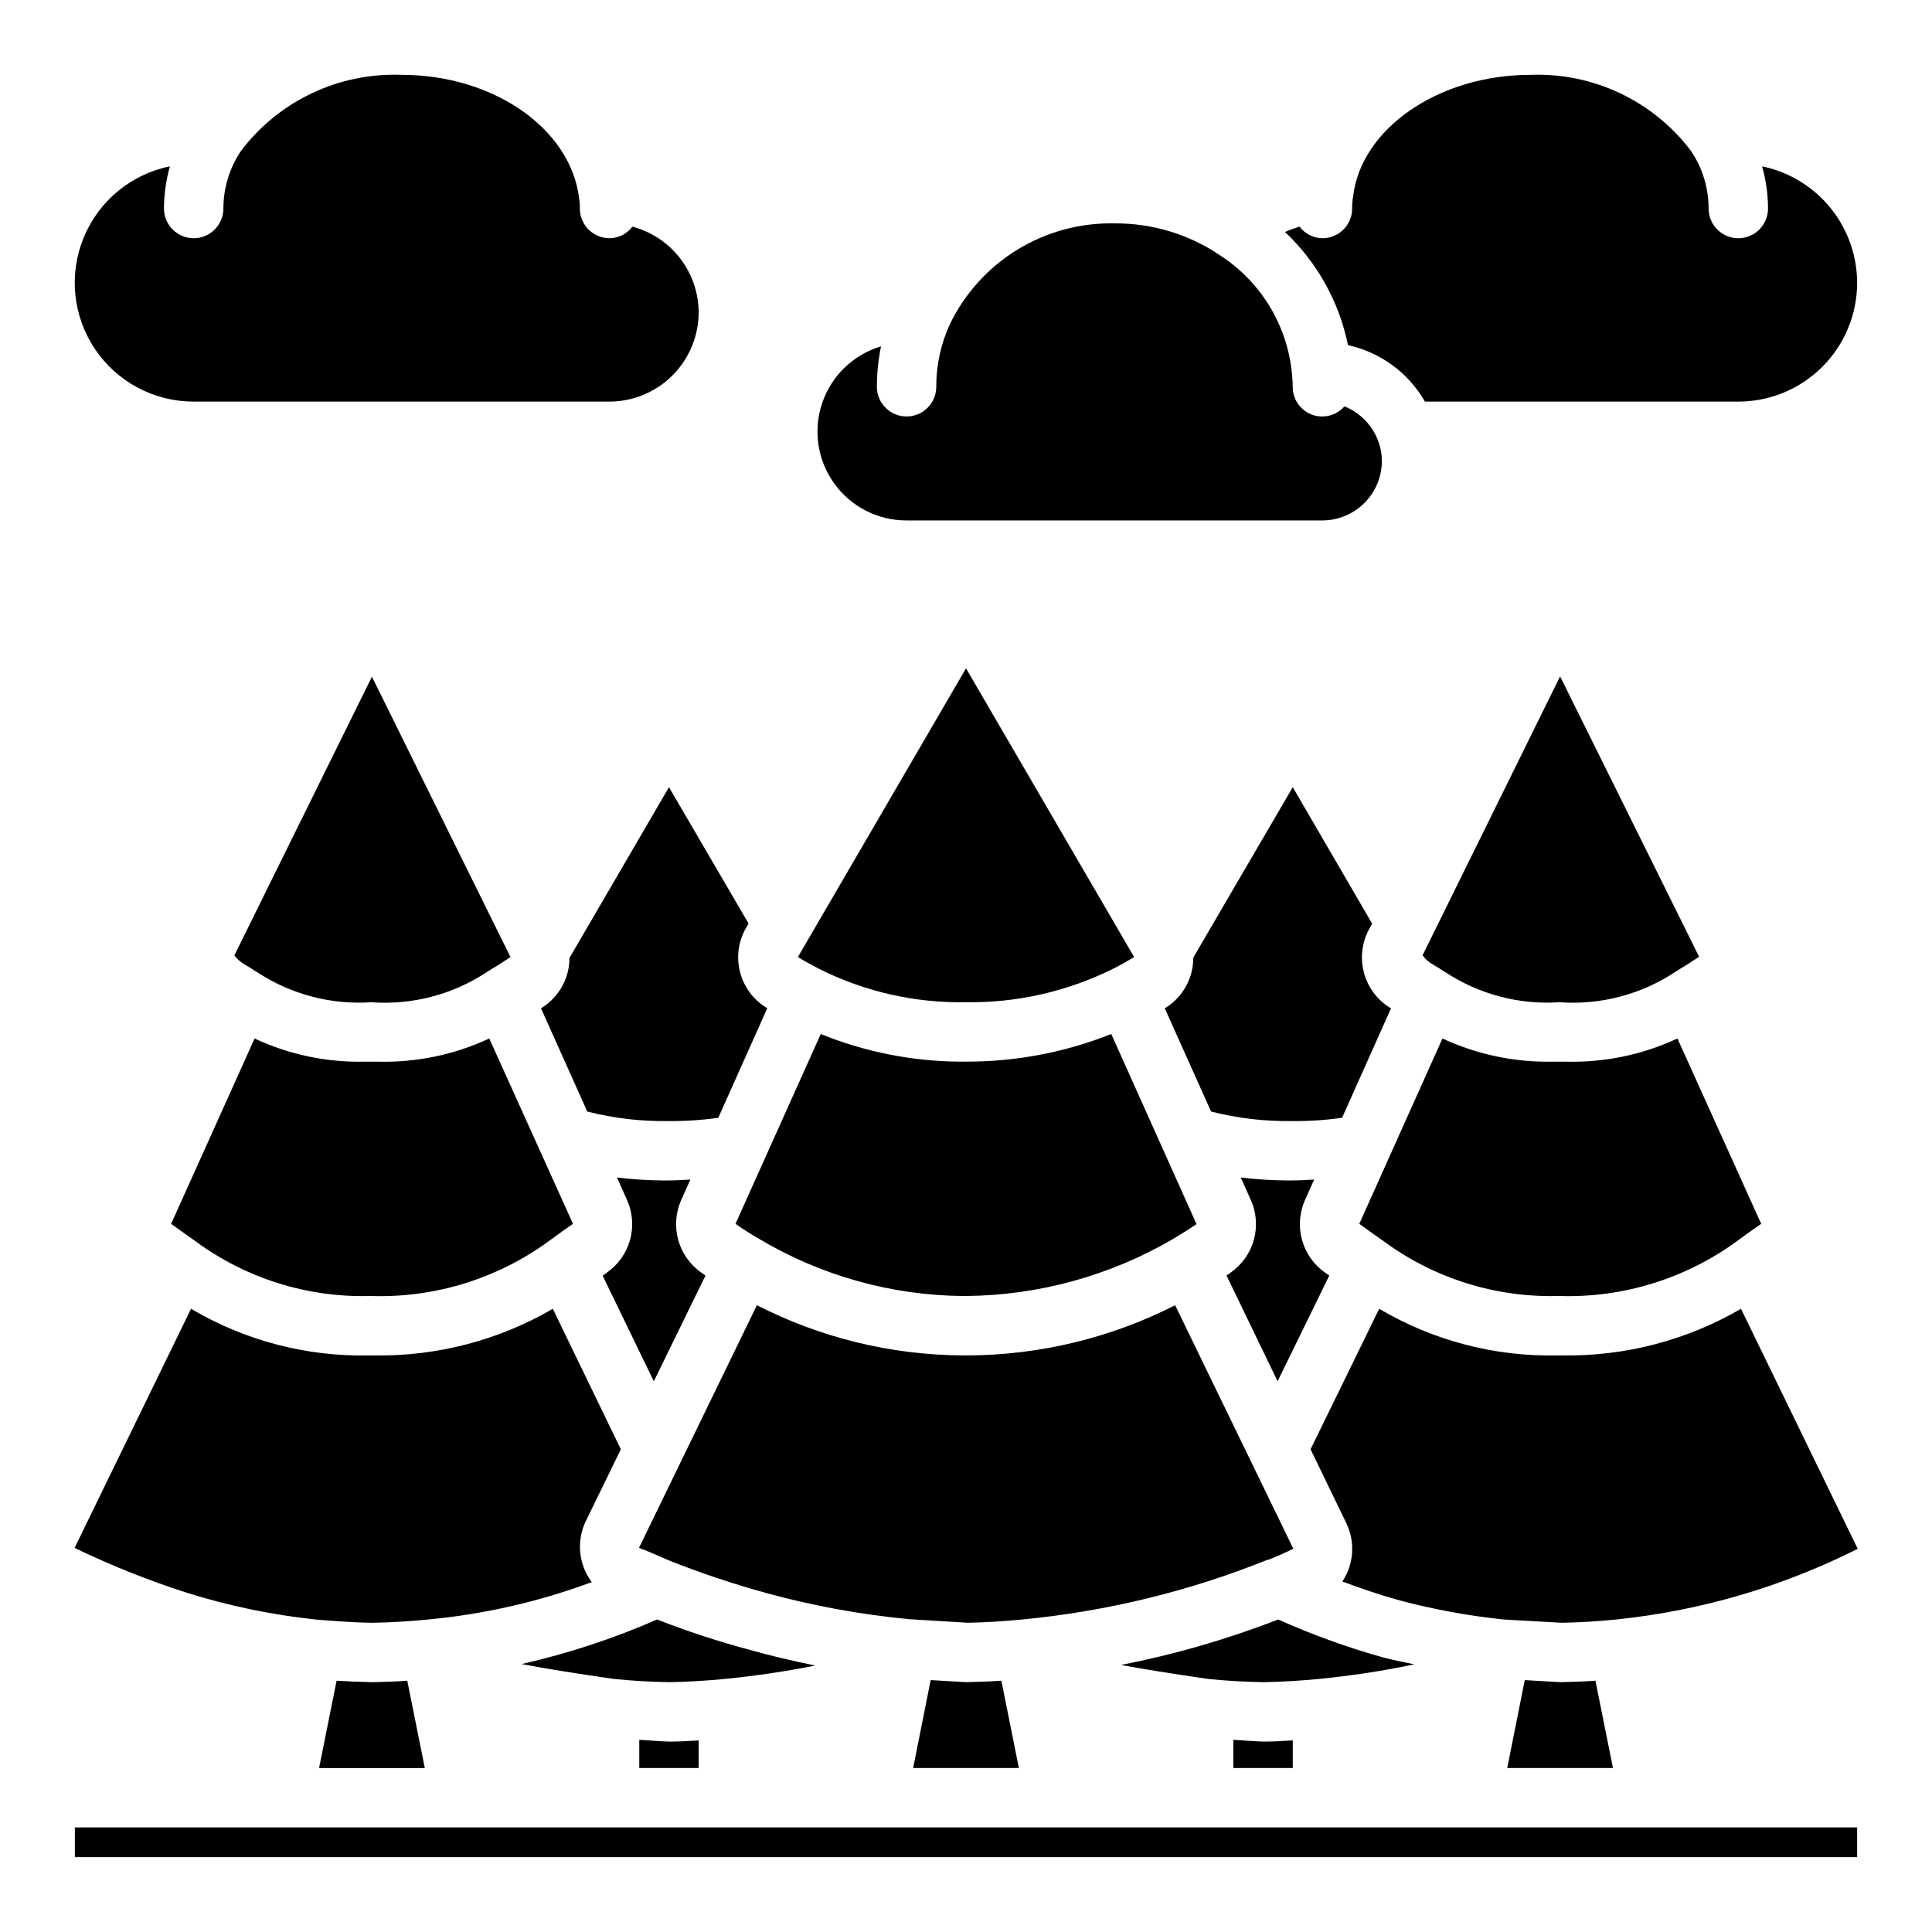<?xml version="1.0" encoding="UTF-8"?>
<!-- Uploaded to: ICON Repo, www.svgrepo.com, Generator: ICON Repo Mixer Tools -->
<svg fill="#000000" width="800px" height="800px" version="1.1" viewBox="144 144 512 512" xmlns="http://www.w3.org/2000/svg">
 <g>
  <path d="m605.38 490.84c-14.352 8.352-30.707 12.625-47.309 12.359h-1.418c-16.562 0.352-32.895-3.926-47.152-12.359l-18.188 37.238 9.523 19.68h0.004c2.352 4.953 1.934 10.781-1.102 15.348 4.566 1.73 9.605 3.465 15.273 5.039h-0.004c9.016 2.387 18.199 4.07 27.473 5.039l15.43 0.867c4.644-0.078 9.684-0.395 14.406-0.867 22.297-2.301 43.984-8.652 64-18.734zm-441.54 137.45v7.871h472.32v-7.871zm424.7-209.08c-9.234 4.305-19.34 6.406-29.523 6.141h-3.387 0.004c-10.129 0.227-20.176-1.871-29.363-6.141l-22.043 49.121c1.258 0.945 2.676 1.891 4.172 2.992l2.441 1.73c13.266 9.719 29.375 14.785 45.816 14.406h0.785c16.727 0.484 33.141-4.582 46.684-14.406l2.363-1.73c1.496-1.102 2.914-2.047 4.25-2.992zm-31.098-95.961-36.449 73.918h0.004c0.723 1.008 1.664 1.844 2.754 2.441 0.945 0.551 1.969 1.18 2.992 1.891h0.078c8.988 5.977 19.695 8.828 30.465 8.105 10.875 0.789 21.703-2.062 30.781-8.105 1.102-0.707 2.125-1.34 3.07-1.891 1.102-0.707 2.125-1.418 3.148-2.047zm9.367 266.15c-2.992 0.234-6.062 0.316-9.289 0.395l-9.445-0.551-4.644 23.301h28.023zm-55.891-6.062v0.004c-9.633-2.676-19.055-6.07-28.18-10.156-13.5 5.234-27.434 9.266-41.645 12.043 5.902 1.102 13.305 2.281 22.984 3.699 4.566 0.473 9.684 0.789 14.719 0.867 4.879-0.078 9.996-0.395 14.801-0.867h0.004c8.461-0.82 16.871-2.109 25.191-3.856-2.598-0.551-5.356-1.102-7.875-1.73zm1.496-172.24c-3.516-2.16-6.043-5.617-7.031-9.625-0.984-4.004-0.355-8.242 1.758-11.785l0.473-0.945-21.02-36.133-26.371 45.184c0.035 5.363-2.703 10.363-7.242 13.227-0.078 0.078-0.234 0.078-0.316 0.156l12.281 27.395c7.023 1.789 14.25 2.633 21.492 2.519 4.422 0.047 8.844-0.242 13.227-0.867l12.988-29.047c-0.078 0-0.16-0.078-0.238-0.078zm-17.082 70.297c-3.059-2.094-5.281-5.199-6.273-8.77-0.992-3.57-0.695-7.379 0.844-10.754l2.363-5.273c-1.891 0.078-3.777 0.234-5.746 0.234l-1.5 0.004c-4.078-0.027-8.152-0.289-12.199-0.789l2.598 5.824c1.531 3.336 1.844 7.102 0.879 10.641-0.965 3.543-3.144 6.629-6.156 8.727-0.352 0.281-0.719 0.543-1.102 0.785l13.539 28.023 13.699-28.023c-0.316-0.156-0.629-0.473-0.945-0.629zm-39.91 8.5v0.004c-16.98 8.637-35.738 13.191-54.789 13.301h-1.418c-19-0.098-37.711-4.652-54.633-13.301l-31.25 64.312c2.047 0.707 4.644 1.891 7.715 3.227 8.414 3.356 17.008 6.246 25.742 8.66 12.5 3.438 25.273 5.781 38.18 7.008l15.508 0.945c4.488-0.078 9.605-0.395 14.406-0.867h-0.004c22.324-2.129 44.223-7.457 65.023-15.824h0.234c2.598-1.023 4.801-2.047 6.613-2.914zm23.379 115.64c-2.754-0.078-5.273-0.316-7.949-0.473v7.481h15.742v-7.32c-2.598 0.156-5.117 0.312-7.793 0.312zm-40.305-187.51c-12.297 4.891-25.418 7.375-38.652 7.32h-1.574c-12.605-0.094-25.082-2.578-36.762-7.32l-22.594 50.301c2.031 1.441 4.133 2.781 6.301 4.016 16.344 9.73 34.98 14.949 54 15.113h0.789c19.293-0.168 38.207-5.379 54.867-15.113 2.363-1.418 4.488-2.754 6.219-3.938zm-38.492-96.906-44.559 76.516c1.418 0.867 3.387 1.969 5.668 3.148 12.012 6.019 25.301 9.043 38.73 8.816 13.594 0.219 27.035-2.832 39.203-8.895 2.047-1.023 3.938-2.125 5.512-3.07zm9.367 268.28c-3.07 0.234-6.141 0.316-9.289 0.395l-9.445-0.551-4.648 23.301h28.023zm-66.754-8.188c-8.305-2.215-16.48-4.894-24.484-8.027-11.562 5.062-23.582 9.016-35.895 11.809 6.219 1.18 13.934 2.441 24.402 3.938 4.566 0.473 9.684 0.789 14.719 0.867 4.879-0.078 9.996-0.395 14.801-0.867 7.949-0.789 15.98-1.969 23.93-3.543-5.824-1.184-11.648-2.519-17.473-4.176zm4.566-170.11h-0.004c-3.539-2.137-6.09-5.59-7.094-9.602-1-4.012-0.375-8.258 1.742-11.809l0.551-0.945-21.098-36.133-26.371 45.266c-0.004 5.332-2.738 10.289-7.242 13.145-0.156 0.078-0.234 0.156-0.316 0.156l12.281 27.395c7.023 1.789 14.25 2.633 21.492 2.519 4.422 0.043 8.844-0.246 13.227-0.867l12.988-29.047c-0.078 0-0.078-0.078-0.16-0.078zm-17.242 70.219c-3.035-2.098-5.234-5.191-6.211-8.75-0.98-3.555-0.676-7.34 0.859-10.695l2.363-5.273c-1.891 0.078-3.777 0.234-5.746 0.234l-1.5 0.004c-4.078-0.027-8.152-0.289-12.199-0.789l2.598 5.824c1.531 3.336 1.844 7.102 0.879 10.641-0.965 3.543-3.144 6.629-6.156 8.727l-1.102 0.867 13.539 27.945 13.699-28.023c-0.316-0.238-0.707-0.477-1.023-0.711zm-8.582 124.22c-2.754-0.078-5.273-0.316-7.949-0.473v7.481h15.742v-7.32c-2.598 0.156-5.113 0.312-7.793 0.312zm-22.277-58.094 9.445-19.363-18.027-37.234 0.004-0.004c-14.352 8.352-30.711 12.625-47.312 12.359h-1.418c-16.562 0.352-32.891-3.926-47.152-12.359l-30.859 63.371c9.633 4.644 19.578 8.617 29.758 11.887 11.102 3.477 22.52 5.848 34.086 7.086 4.016 0.316 9.367 0.789 15.035 0.867 5.039-0.078 9.918-0.395 14.801-0.867 14.828-1.387 29.414-4.723 43.375-9.918-1.68-2.242-2.727-4.894-3.031-7.676-0.301-2.785 0.145-5.598 1.297-8.148zm-25.426-128.23c-9.23 4.305-19.336 6.406-29.52 6.141h-3.387c-10.102 0.242-20.125-1.859-29.281-6.141l-22.121 49.121c1.258 0.945 2.676 1.891 4.172 2.992l2.441 1.73c13.266 9.719 29.371 14.785 45.812 14.406h0.789c16.723 0.484 33.137-4.582 46.68-14.406l2.363-1.73c1.496-1.102 2.914-2.047 4.25-2.992zm5.59-21.648-36.684-74.234-36.449 73.84c0.727 1.008 1.668 1.844 2.758 2.441 0.945 0.551 1.969 1.18 2.992 1.891h0.078c8.984 5.977 19.691 8.828 30.465 8.105 10.875 0.789 21.703-2.062 30.777-8.105 1.102-0.707 2.125-1.34 3.07-1.891 1.102-0.707 2.125-1.418 3.148-2.047v-0.078zm-27.316 191.84c-2.992 0.234-6.062 0.316-9.289 0.395-3.387-0.078-6.535-0.234-9.445-0.395l-4.644 23.145h28.023z"/>
  <path d="m509.34 261.14c0.582 1.613 0.875 3.32 0.867 5.039-0.012 4.172-1.676 8.168-4.625 11.117s-6.949 4.613-11.121 4.625h-110.21c-7.617 0.02-14.773-3.644-19.207-9.836-4.434-6.191-5.602-14.148-3.133-21.352 2.469-7.207 8.27-12.773 15.57-14.941-0.723 3.523-1.09 7.109-1.102 10.703 0 4.348 3.523 7.875 7.871 7.875s7.871-3.527 7.871-7.875c-0.02-5.672 1.191-11.285 3.543-16.449 3.938-8.199 10.148-15.09 17.898-19.852 7.746-4.758 16.699-7.188 25.793-6.992 9.988-0.078 19.762 2.887 28.023 8.5 10.93 7.082 17.965 18.824 19.051 31.805 0.078 1.023 0.156 1.969 0.156 2.992v-0.004c-0.027 3.269 1.984 6.211 5.039 7.371 3.059 1.156 6.512 0.293 8.66-2.172 4.238 1.691 7.543 5.137 9.051 9.445z"/>
  <path d="m636.16 218.94c0 8.352-3.32 16.359-9.223 22.266-5.906 5.906-13.914 9.223-22.266 9.223h-83.051c-4.375-7.644-11.785-13.078-20.387-14.957-2.34-11.477-8.172-21.953-16.691-29.992 1.254-0.555 2.543-1.027 3.859-1.418 1.434 1.91 3.672 3.047 6.059 3.07 2.09 0 4.094-0.828 5.566-2.305 1.477-1.477 2.309-3.477 2.309-5.566-0.02-1.027 0.059-2.055 0.234-3.07 2.047-18.105 22.672-32.355 46.996-32.355 16.594-0.633 32.457 6.856 42.508 20.074 3.078 4.527 4.723 9.879 4.727 15.352 0 4.348 3.523 7.871 7.871 7.871s7.871-3.523 7.871-7.871c-0.008-3.781-0.539-7.543-1.574-11.18 7.106 1.469 13.488 5.336 18.074 10.957 4.59 5.621 7.102 12.648 7.117 19.902z"/>
  <path d="m329.15 226.81c-0.016 6.258-2.512 12.254-6.938 16.68-4.422 4.426-10.418 6.918-16.676 6.938h-110.21c-10.504 0.012-20.324-5.219-26.176-13.941-5.856-8.723-6.973-19.793-2.981-29.508 3.992-9.719 12.566-16.805 22.859-18.898-1.035 3.637-1.562 7.398-1.574 11.18 0 4.348 3.523 7.871 7.871 7.871 4.348 0 7.875-3.523 7.875-7.871 0-5.473 1.645-10.824 4.723-15.352 10.051-13.219 25.914-20.707 42.508-20.074 24.324 0 44.949 14.25 47.074 32.984 0.133 0.809 0.188 1.625 0.16 2.441 0 2.09 0.828 4.09 2.305 5.566s3.477 2.305 5.566 2.305c2.387-0.023 4.629-1.16 6.059-3.07 5.023 1.336 9.465 4.285 12.637 8.398 3.176 4.113 4.902 9.156 4.918 14.352z"/>
 </g>
</svg>
